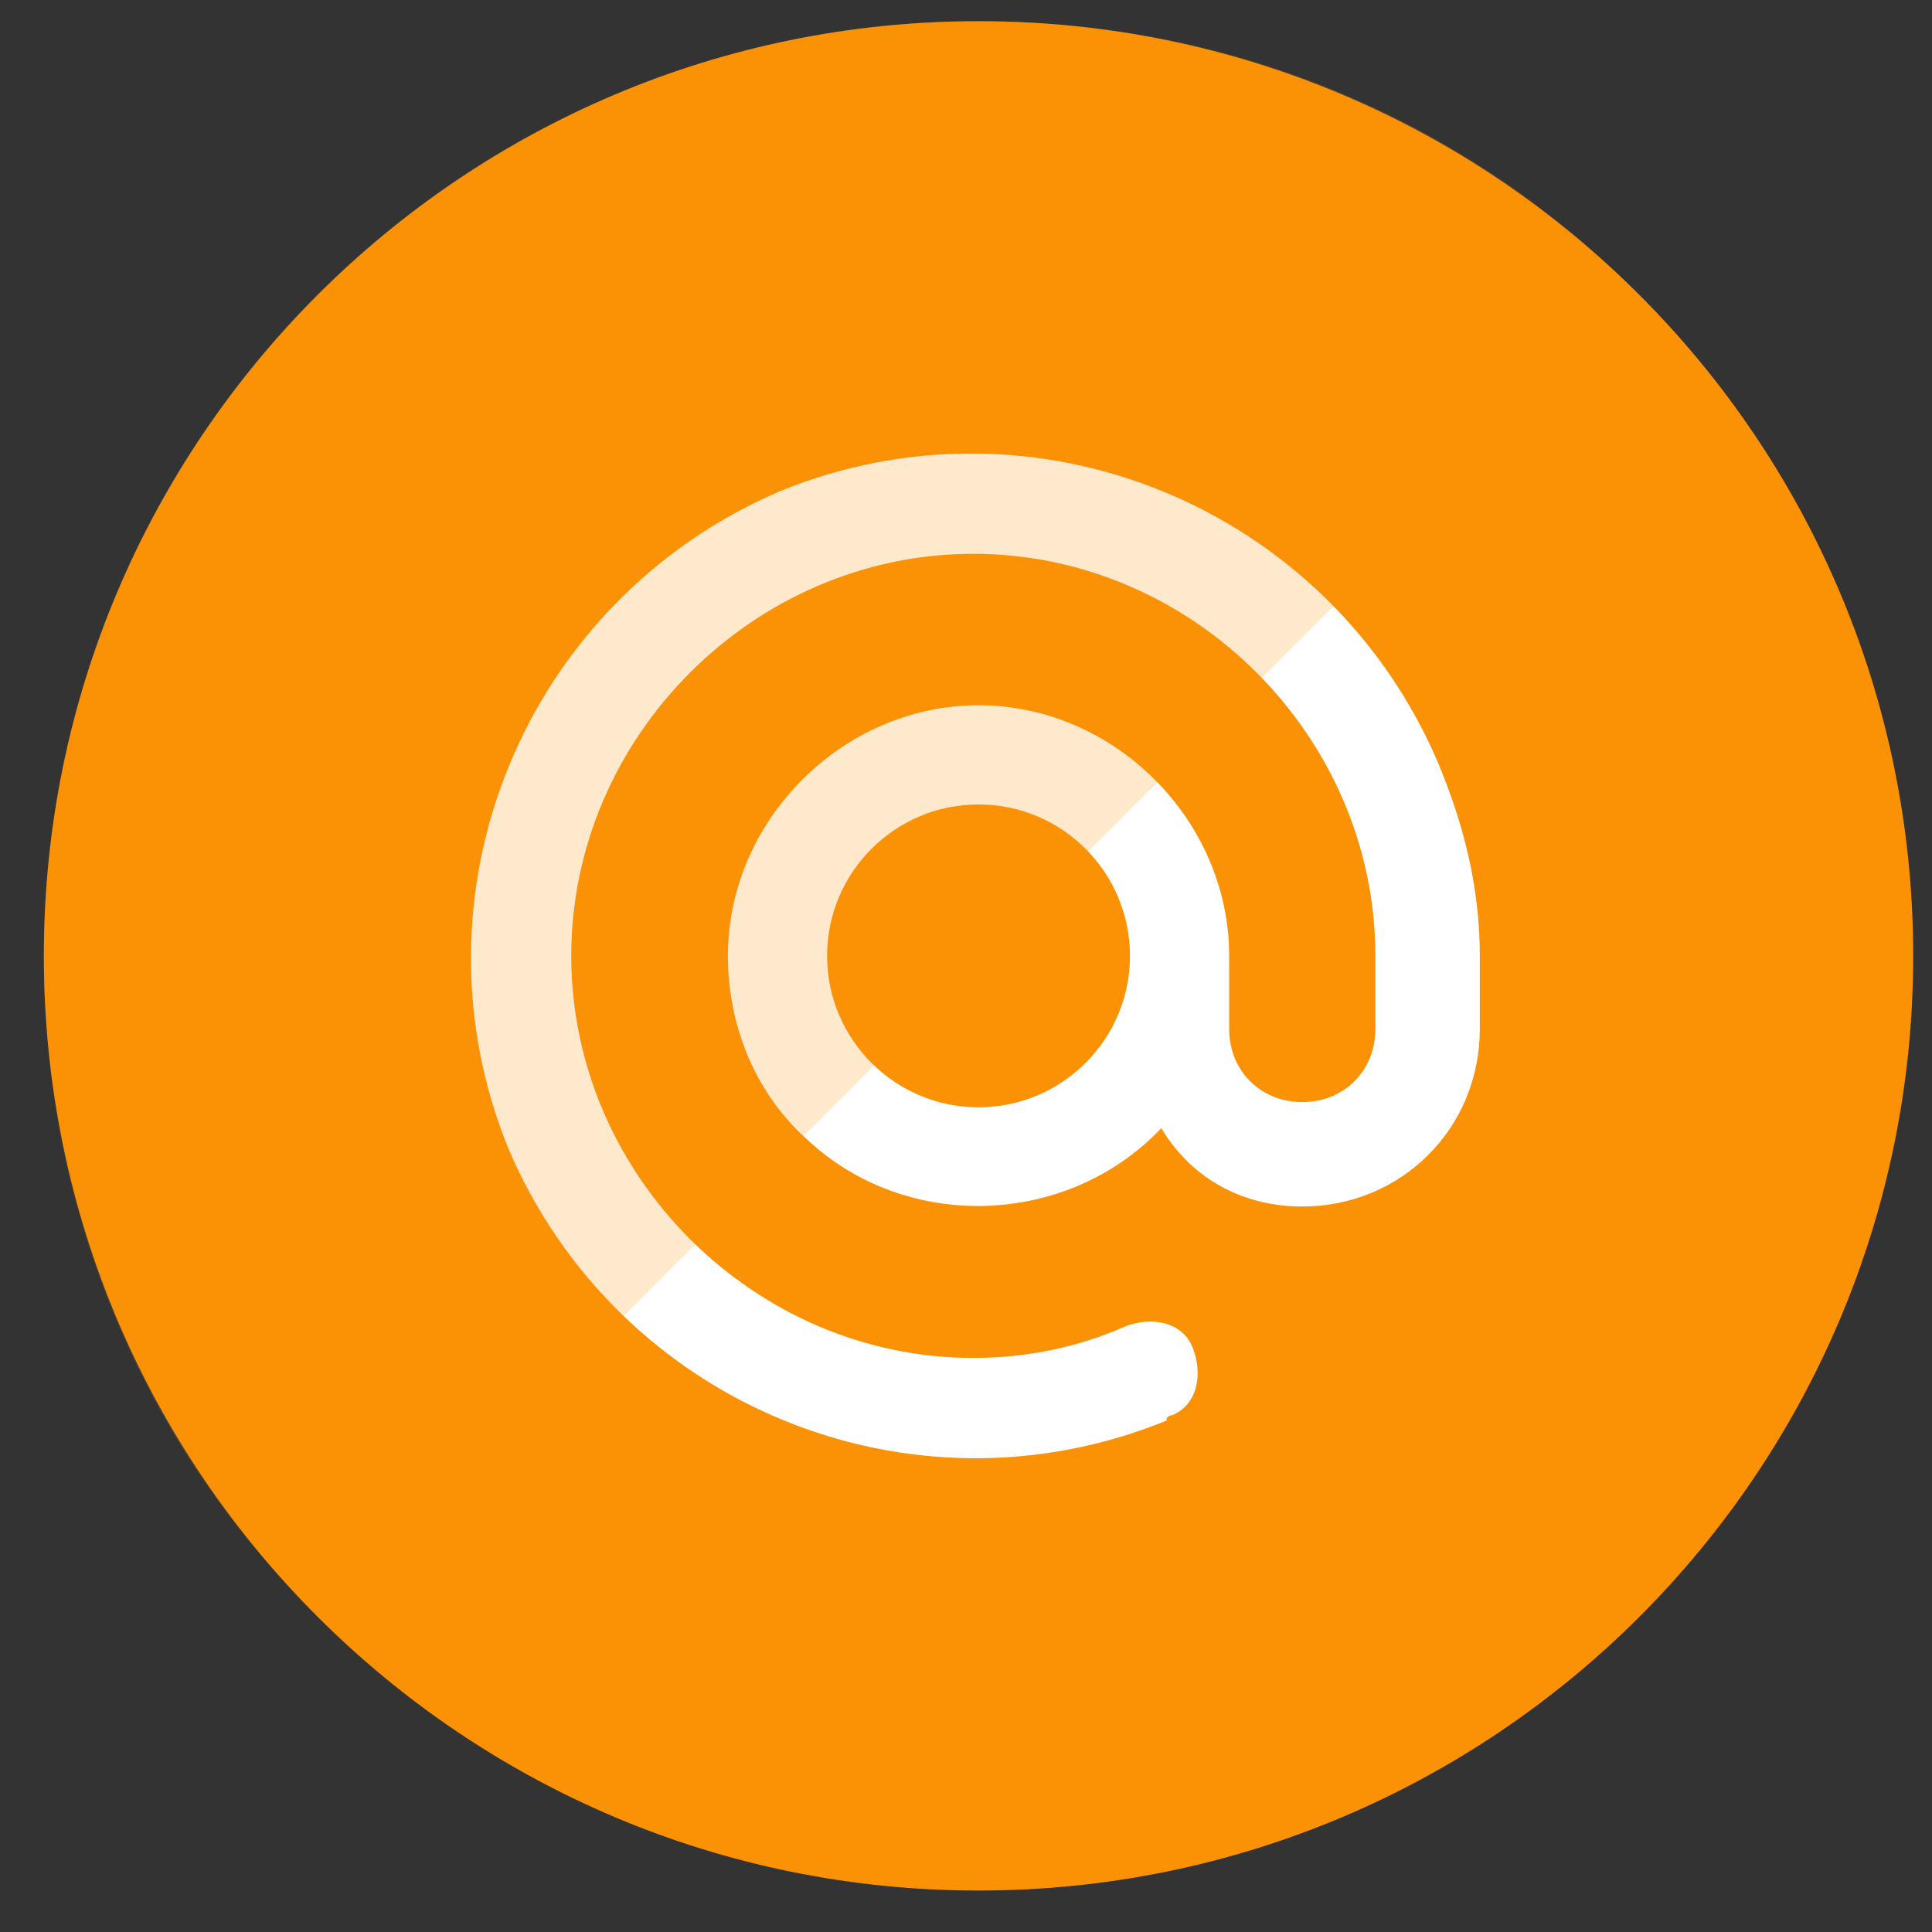 <svg width="37" height="37" viewBox="0 0 37 37" fill="none" xmlns="http://www.w3.org/2000/svg">
<rect x="0" y="0" width="37" height="37" fill="#333333" stroke="none"/>
<path d="M18.74 36.206C28.626 36.206 36.64 28.192 36.64 18.306C36.64 8.42 28.626 0.406 18.74 0.406C8.854 0.406 0.84 8.42 0.84 18.306C0.84 28.192 8.854 36.206 18.74 36.206Z" fill="#FB9205"/>
<path d="M22.24 21.606C20.44 23.506 17.34 23.606 15.44 21.806C14.44 20.906 13.94 19.606 13.94 18.306C13.94 15.706 16.14 13.506 18.74 13.506C21.34 13.506 23.54 15.706 23.54 18.306V19.706C23.54 20.506 24.14 21.106 24.94 21.106C25.74 21.106 26.34 20.506 26.34 19.706V18.306C26.34 14.106 22.84 10.606 18.64 10.606C14.44 10.606 10.94 14.106 10.94 18.306C10.94 22.506 14.44 26.006 18.64 26.006C19.64 26.006 20.64 25.806 21.54 25.406C22.04 25.206 22.64 25.306 22.84 25.806C23.04 26.306 22.94 26.906 22.44 27.106C22.44 27.106 22.34 27.106 22.34 27.206C17.44 29.206 11.84 26.906 9.74 22.006C7.74 17.106 10.04 11.506 14.94 9.406C19.84 7.406 25.44 9.706 27.54 14.606C28.04 15.806 28.34 17.006 28.34 18.306V19.706C28.34 21.606 26.84 23.106 24.94 23.106C23.84 23.106 22.84 22.606 22.24 21.606ZM18.74 21.206C20.34 21.206 21.64 19.906 21.64 18.306C21.64 16.706 20.34 15.406 18.74 15.406C17.14 15.406 15.84 16.706 15.84 18.306C15.84 19.906 17.14 21.206 18.74 21.206Z" fill="white"/>
<path opacity="0.2" d="M18.74 0.406C8.84 0.406 0.84 8.406 0.84 18.306C0.84 23.306 2.84 27.806 6.14 31.006L31.44 5.706C28.24 2.406 23.74 0.406 18.74 0.406Z" fill="#FB9205"/>
</svg>
